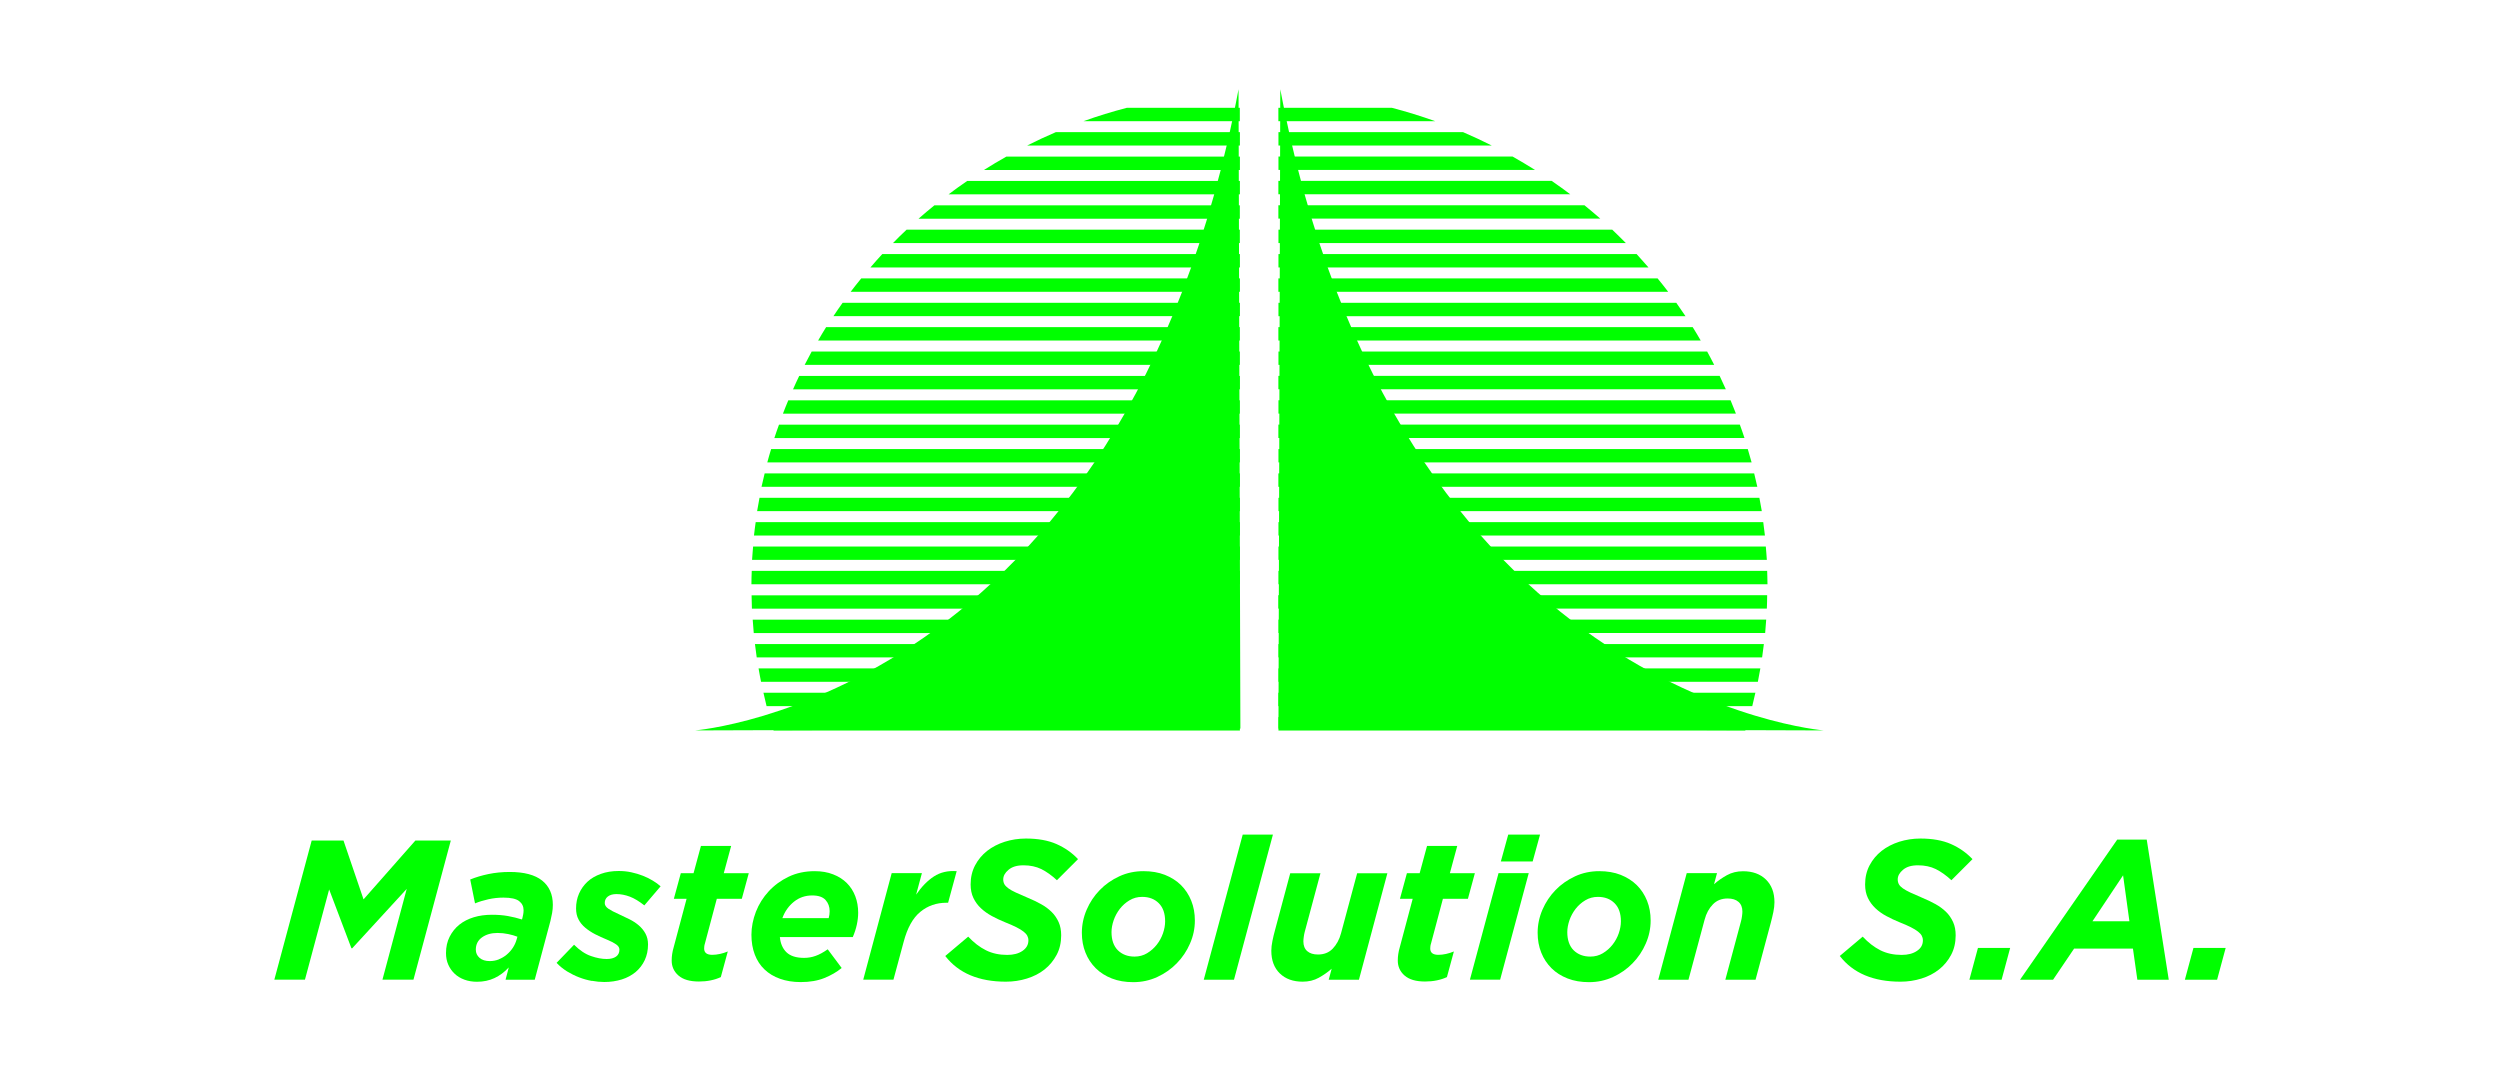 <svg xmlns="http://www.w3.org/2000/svg" id="uuid-bf4fc5b7-94ce-4005-9eae-47f52423ed3c" viewBox="0 0 311.94 133.69"><g id="uuid-e92ada86-a2ec-4c7f-81b7-905343e9a1e4"><g><g><g><path d="M38.89,104.88h3.97l2.5,7.34,6.47-7.34h4.42l-4.66,17.36h-3.87l3.03-11.33-6.8,7.41h-.1l-2.78-7.34-3.02,11.26h-3.82l4.66-17.36Z" style="fill:lime;"></path><path d="M57.93,122.23c-.47-.17-.88-.42-1.21-.74-.34-.32-.6-.7-.79-1.13-.19-.43-.28-.91-.28-1.44,0-.76,.15-1.44,.45-2.03,.3-.59,.7-1.1,1.21-1.51,.51-.41,1.12-.72,1.81-.93,.69-.21,1.45-.31,2.26-.31,.73,0,1.39,.05,2,.16,.6,.11,1.19,.25,1.75,.43l.05-.17c.03-.15,.07-.3,.1-.46s.05-.33,.05-.53c0-.46-.18-.84-.55-1.13-.36-.29-1.02-.44-1.96-.44-.65,0-1.28,.07-1.9,.21-.62,.14-1.17,.31-1.65,.51l-.6-2.98c.69-.28,1.46-.51,2.28-.68s1.71-.26,2.65-.26c1.8,0,3.15,.36,4.04,1.07,.89,.71,1.34,1.72,1.34,3.03,0,.35-.03,.69-.09,1.02-.06,.33-.13,.66-.21,.99l-1.96,7.34h-3.64l.4-1.54c-.53,.58-1.12,1.02-1.78,1.33-.66,.31-1.39,.46-2.18,.46-.58,0-1.1-.09-1.57-.26Zm4.31-2.53c.36-.14,.68-.33,.98-.58,.3-.25,.55-.53,.77-.86,.21-.32,.37-.67,.47-1.03l.1-.35c-.33-.13-.71-.24-1.14-.33-.43-.09-.88-.14-1.34-.14-.79,0-1.44,.19-1.95,.56-.51,.37-.76,.88-.76,1.53,0,.41,.16,.75,.47,1.02,.31,.27,.74,.4,1.27,.4,.4,0,.77-.07,1.13-.21Z" style="fill:lime;"></path><path d="M73.86,122.4c-.55-.1-1.08-.25-1.6-.45-.52-.2-1.02-.45-1.5-.74-.48-.3-.92-.65-1.31-1.07l2.18-2.26c.69,.69,1.4,1.17,2.11,1.41,.71,.25,1.36,.37,1.96,.37,.5,0,.88-.1,1.17-.3,.28-.2,.42-.49,.42-.87,0-.25-.14-.47-.42-.66-.28-.19-.65-.39-1.12-.58-.53-.22-1.03-.44-1.49-.68s-.87-.51-1.23-.81c-.36-.3-.64-.64-.84-1.03-.21-.39-.31-.85-.31-1.38,0-.66,.12-1.28,.37-1.85,.25-.57,.6-1.06,1.05-1.48s1.01-.74,1.67-.98c.66-.24,1.4-.36,2.23-.36,.55,0,1.07,.05,1.57,.16,.51,.11,.98,.25,1.44,.43s.87,.38,1.24,.61c.37,.22,.7,.46,.98,.71l-2.03,2.38c-.65-.51-1.25-.88-1.81-1.09-.56-.21-1.12-.32-1.66-.32-.46,0-.82,.1-1.08,.3-.26,.2-.39,.47-.39,.82,0,.26,.15,.5,.46,.71,.31,.21,.74,.43,1.3,.68,.43,.2,.86,.4,1.3,.62s.83,.47,1.18,.77,.63,.64,.84,1.03c.21,.39,.32,.84,.32,1.35,0,.73-.14,1.38-.41,1.96-.27,.58-.65,1.07-1.13,1.48-.48,.4-1.06,.72-1.73,.93-.67,.21-1.4,.32-2.19,.32-.5,0-1.02-.05-1.56-.15Z" style="fill:lime;"></path><path d="M84.65,121.72c-.56-.5-.84-1.12-.84-1.86,0-.28,.02-.56,.06-.82,.04-.27,.1-.55,.19-.85l1.61-6.04h-1.59l.87-3.2h1.59l.92-3.4h3.77l-.92,3.4h3.12l-.87,3.2h-3.12l-1.49,5.6c-.03,.1-.06,.2-.07,.31-.02,.11-.02,.2-.02,.29,0,.53,.34,.79,1.02,.79,.3,0,.62-.04,.95-.11,.34-.07,.66-.18,.98-.31l-.87,3.2c-.78,.36-1.69,.55-2.73,.55-1.14,0-1.99-.25-2.55-.75Z" style="fill:lime;"></path><path d="M98.12,118.81c.48,.47,1.21,.71,2.21,.71,.49,0,.98-.08,1.44-.25,.46-.16,.97-.44,1.51-.82l1.74,2.33c-.6,.5-1.31,.91-2.15,1.25-.83,.34-1.82,.51-2.96,.51-.96,0-1.82-.14-2.58-.41-.76-.27-1.41-.66-1.94-1.17-.53-.5-.93-1.12-1.21-1.85-.28-.73-.42-1.56-.42-2.48s.19-1.91,.56-2.87c.37-.95,.91-1.8,1.6-2.55,.69-.75,1.53-1.36,2.49-1.82s2.05-.69,3.24-.69c.86,0,1.63,.13,2.31,.4,.68,.26,1.25,.63,1.71,1.09,.46,.46,.81,1.01,1.05,1.64,.24,.63,.36,1.32,.36,2.06,0,.48-.06,.98-.17,1.49-.11,.51-.28,1.03-.5,1.54h-9.1c.07,.79,.34,1.43,.82,1.9Zm5.28-4.25c.08-.28,.12-.57,.12-.87,0-.55-.17-1.01-.51-1.39s-.9-.57-1.67-.57c-.86,0-1.62,.26-2.27,.78-.65,.52-1.14,1.2-1.45,2.05h5.78Z" style="fill:lime;"></path><path d="M111.26,108.95h3.77l-.72,2.68c.68-.99,1.42-1.75,2.22-2.27s1.75-.74,2.84-.66l-1.07,3.94h-.2c-1.26,0-2.35,.38-3.27,1.14-.93,.76-1.62,2.01-2.08,3.75l-1.27,4.71h-3.77l3.55-13.29Z" style="fill:lime;"></path><path d="M117.93,119.3l2.88-2.43c.69,.74,1.43,1.31,2.21,1.7,.78,.39,1.66,.58,2.65,.58,.78,0,1.41-.16,1.91-.5,.49-.33,.74-.77,.74-1.31,0-.22-.05-.41-.14-.58-.09-.17-.25-.35-.47-.52-.22-.17-.52-.36-.9-.55-.38-.19-.86-.4-1.44-.63-.56-.23-1.1-.48-1.61-.76s-.97-.6-1.36-.97c-.4-.37-.71-.8-.94-1.28s-.35-1.04-.35-1.69c0-.89,.19-1.69,.56-2.39,.37-.7,.87-1.3,1.5-1.8,.63-.49,1.36-.87,2.2-1.14,.83-.26,1.71-.4,2.64-.4,1.5,0,2.78,.23,3.82,.69,1.04,.46,1.94,1.09,2.68,1.88l-2.63,2.63c-.66-.61-1.31-1.07-1.95-1.39-.64-.31-1.38-.47-2.22-.47s-1.43,.19-1.87,.56c-.44,.37-.66,.77-.66,1.2,0,.23,.05,.43,.15,.61,.1,.17,.27,.34,.5,.51s.54,.34,.93,.52c.39,.18,.88,.4,1.48,.65s1.15,.51,1.65,.79c.51,.28,.94,.6,1.32,.97,.37,.36,.66,.79,.88,1.27s.32,1.03,.32,1.66c0,.91-.19,1.73-.57,2.44s-.89,1.33-1.51,1.82c-.63,.5-1.36,.87-2.2,1.13-.83,.26-1.71,.39-2.62,.39-3.39,0-5.91-1.07-7.56-3.2Z" style="fill:lime;"></path><path d="M138.73,122.09c-.79-.31-1.46-.73-2.01-1.28-.55-.55-.98-1.19-1.28-1.95-.3-.75-.45-1.57-.45-2.47,0-.99,.2-1.95,.6-2.88,.4-.93,.94-1.74,1.64-2.46,.69-.71,1.51-1.28,2.44-1.71,.93-.43,1.94-.64,3.01-.64,.99,0,1.88,.15,2.67,.46,.78,.31,1.45,.73,2.01,1.28,.55,.55,.98,1.2,1.28,1.95,.3,.75,.45,1.57,.45,2.47,0,.99-.2,1.95-.61,2.88-.4,.93-.95,1.74-1.65,2.46s-1.51,1.28-2.44,1.71c-.94,.43-1.93,.64-2.99,.64-.99,0-1.88-.15-2.67-.46Zm4.41-3.16c.47-.28,.87-.64,1.2-1.06,.33-.42,.59-.89,.77-1.41,.18-.52,.27-1.02,.27-1.5,0-.98-.26-1.73-.79-2.26-.53-.53-1.22-.79-2.08-.79-.58,0-1.1,.14-1.58,.43-.47,.28-.87,.64-1.2,1.06-.33,.43-.59,.9-.77,1.42-.18,.53-.27,1.02-.27,1.49,0,.98,.27,1.74,.79,2.26,.53,.52,1.22,.79,2.08,.79,.58,0,1.1-.14,1.57-.42Z" style="fill:lime;"></path><path d="M155.06,104.14h3.77l-4.86,18.11h-3.77l4.86-18.11Z" style="fill:lime;"></path><path d="M159.7,121.47c-.71-.69-1.07-1.63-1.07-2.84,0-.38,.05-.79,.14-1.23,.09-.44,.19-.87,.31-1.3l1.91-7.14h3.77l-1.96,7.31c-.05,.18-.09,.39-.12,.61s-.05,.42-.05,.58c0,.53,.16,.94,.48,1.22s.77,.42,1.35,.42c.74,0,1.36-.24,1.83-.73s.83-1.13,1.04-1.93l2.01-7.48h3.77l-3.55,13.29h-3.77l.37-1.38c-.48,.43-1.02,.8-1.61,1.13s-1.27,.49-2.01,.49c-1.19,0-2.14-.34-2.85-1.03Z" style="fill:lime;"></path><path d="M175.25,121.72c-.56-.5-.84-1.12-.84-1.86,0-.28,.02-.56,.06-.82,.04-.27,.1-.55,.19-.85l1.61-6.04h-1.59l.87-3.2h1.59l.92-3.4h3.77l-.92,3.4h3.12l-.87,3.2h-3.12l-1.49,5.6c-.03,.1-.06,.2-.07,.31-.02,.11-.02,.2-.02,.29,0,.53,.34,.79,1.02,.79,.3,0,.62-.04,.95-.11,.34-.07,.66-.18,.98-.31l-.87,3.2c-.78,.36-1.69,.55-2.73,.55-1.14,0-1.99-.25-2.55-.75Z" style="fill:lime;"></path><path d="M186.98,108.95h3.77l-3.57,13.29h-3.77l3.57-13.29Zm1.21-4.81h3.97l-.92,3.35h-3.97l.92-3.35Z" style="fill:lime;"></path><path d="M195.6,122.09c-.79-.31-1.46-.73-2.01-1.28-.55-.55-.98-1.19-1.28-1.95-.3-.75-.45-1.57-.45-2.47,0-.99,.2-1.95,.6-2.88,.4-.93,.94-1.74,1.64-2.46,.69-.71,1.51-1.28,2.44-1.71,.93-.43,1.94-.64,3.01-.64,.99,0,1.88,.15,2.67,.46,.78,.31,1.45,.73,2.01,1.28,.55,.55,.98,1.2,1.28,1.95,.3,.75,.45,1.57,.45,2.47,0,.99-.2,1.95-.61,2.88-.4,.93-.95,1.74-1.65,2.46s-1.51,1.28-2.44,1.71c-.94,.43-1.93,.64-2.99,.64-.99,0-1.88-.15-2.67-.46Zm4.41-3.16c.47-.28,.87-.64,1.2-1.06,.33-.42,.59-.89,.77-1.41,.18-.52,.27-1.02,.27-1.5,0-.98-.26-1.73-.79-2.26-.53-.53-1.22-.79-2.08-.79-.58,0-1.1,.14-1.58,.43-.47,.28-.87,.64-1.2,1.06-.33,.43-.59,.9-.77,1.42-.18,.53-.27,1.02-.27,1.49,0,.98,.27,1.74,.79,2.26,.53,.52,1.22,.79,2.08,.79,.58,0,1.1-.14,1.57-.42Z" style="fill:lime;"></path><path d="M210.47,108.95h3.77l-.37,1.38c.48-.43,1.02-.8,1.61-1.13,.6-.33,1.27-.49,2.01-.49,1.19,0,2.14,.34,2.85,1.03,.71,.69,1.07,1.63,1.07,2.84,0,.38-.05,.79-.14,1.23-.09,.44-.2,.87-.31,1.3l-1.91,7.14h-3.77l1.96-7.31c.05-.18,.09-.39,.12-.61,.03-.22,.05-.42,.05-.58,0-.53-.16-.94-.49-1.22-.32-.28-.77-.42-1.35-.42-.75,0-1.36,.24-1.84,.73-.48,.49-.83,1.13-1.04,1.93l-2.01,7.48h-3.77l3.55-13.29Z" style="fill:lime;"></path><path d="M229.54,119.3l2.88-2.43c.69,.74,1.43,1.31,2.2,1.7,.78,.39,1.66,.58,2.66,.58,.78,0,1.41-.16,1.91-.5,.5-.33,.74-.77,.74-1.31,0-.22-.05-.41-.14-.58s-.25-.35-.47-.52c-.22-.17-.52-.36-.9-.55-.38-.19-.86-.4-1.44-.63-.56-.23-1.1-.48-1.61-.76-.51-.27-.97-.6-1.36-.97s-.71-.8-.94-1.28c-.23-.48-.35-1.04-.35-1.69,0-.89,.19-1.69,.56-2.39,.37-.7,.87-1.3,1.5-1.8,.63-.49,1.36-.87,2.2-1.14,.83-.26,1.71-.4,2.64-.4,1.5,0,2.78,.23,3.82,.69,1.04,.46,1.93,1.09,2.68,1.88l-2.63,2.63c-.66-.61-1.31-1.07-1.95-1.39-.64-.31-1.37-.47-2.22-.47s-1.43,.19-1.87,.56c-.44,.37-.66,.77-.66,1.2,0,.23,.05,.43,.15,.61s.26,.34,.5,.51c.23,.16,.54,.34,.93,.52,.39,.18,.88,.4,1.48,.65,.59,.25,1.15,.51,1.65,.79s.94,.6,1.32,.97c.37,.36,.66,.79,.88,1.27s.32,1.03,.32,1.66c0,.91-.19,1.73-.57,2.44-.38,.72-.89,1.33-1.51,1.82-.63,.5-1.36,.87-2.19,1.13-.84,.26-1.71,.39-2.62,.39-3.39,0-5.91-1.07-7.56-3.2Z" style="fill:lime;"></path><path d="M246.8,118.28h4.02l-1.07,3.97h-4.02l1.07-3.97Z" style="fill:lime;"></path><path d="M264.19,104.76h3.67l2.75,17.49h-3.92l-.55-3.89h-7.34l-2.63,3.89h-4.12l12.13-17.49Zm1.51,10.19l-.79-5.73-3.82,5.73h4.61Z" style="fill:lime;"></path><path d="M273.69,118.28h4.02l-1.07,3.97h-4.02l1.07-3.97Z" style="fill:lime;"></path></g><g><path d="M179.08,15.12c-1.77-.63-3.57-1.19-5.41-1.67h-14.16v1.67h19.57Z" style="fill:lime;"></path><path d="M140.61,13.45c-1.84,.48-3.64,1.03-5.41,1.67h19.5v-1.67h-14.09Z" style="fill:lime;"></path><path d="M186.14,18.16c-1.17-.59-2.37-1.15-3.58-1.67h-23.04v1.67h26.62Z" style="fill:lime;"></path><path d="M131.74,16.49c-1.22,.52-2.41,1.08-3.58,1.67h26.55v-1.67h-22.97Z" style="fill:lime;"></path><path d="M191.53,21.2c-.92-.58-1.85-1.13-2.8-1.67h-29.21v1.67h32.01Z" style="fill:lime;"></path><path d="M125.57,19.54c-.95,.53-1.88,1.09-2.8,1.67h31.94v-1.67h-29.14Z" style="fill:lime;"></path><path d="M120.68,22.58c-.79,.54-1.56,1.09-2.32,1.67h36.35v-1.67h-34.03Z" style="fill:lime;"></path><path d="M195.93,24.24c-.76-.57-1.53-1.13-2.32-1.67h-34.1v1.67h36.42Z" style="fill:lime;"></path><path d="M199.68,27.28c-.65-.57-1.31-1.12-1.98-1.67h-38.19v1.67h40.17Z" style="fill:lime;"></path><path d="M116.59,25.62c-.67,.54-1.33,1.1-1.98,1.67h40.09v-1.67h-38.12Z" style="fill:lime;"></path><path d="M202.87,30.33c-.56-.57-1.13-1.12-1.7-1.67h-41.65v1.67h43.36Z" style="fill:lime;"></path><path d="M113.12,28.66c-.58,.54-1.15,1.1-1.7,1.67h43.28v-1.67h-41.58Z" style="fill:lime;"></path><path d="M110.09,31.7c-.51,.55-1,1.1-1.48,1.67h46.1v-1.67h-44.62Z" style="fill:lime;"></path><path d="M205.69,33.37c-.49-.56-.98-1.12-1.48-1.67h-44.69v1.67h46.17Z" style="fill:lime;"></path><path d="M107.46,34.74c-.45,.55-.89,1.1-1.32,1.67h48.57v-1.67h-47.24Z" style="fill:lime;"></path><path d="M208.15,36.41c-.43-.57-.87-1.12-1.32-1.67h-47.32v1.67h48.64Z" style="fill:lime;"></path><path d="M105.14,37.78c-.39,.55-.78,1.1-1.15,1.67h50.72v-1.67h-49.57Z" style="fill:lime;"></path><path d="M210.31,39.45c-.38-.56-.76-1.12-1.15-1.67h-49.64v1.67h50.79Z" style="fill:lime;"></path><path d="M103.08,40.82c-.35,.55-.67,1.11-1,1.67h52.62v-1.67h-51.63Z" style="fill:lime;"></path><path d="M212.21,42.49c-.33-.56-.65-1.12-1-1.67h-51.7v1.67h52.7Z" style="fill:lime;"></path><path d="M101.28,43.86c-.3,.55-.59,1.11-.88,1.67h54.3v-1.67h-53.42Z" style="fill:lime;"></path><path d="M213.89,45.53c-.29-.56-.57-1.12-.88-1.67h-53.49v1.67h54.37Z" style="fill:lime;"></path><path d="M99.72,46.91c-.27,.55-.52,1.11-.77,1.67h55.76v-1.67h-54.98Z" style="fill:lime;"></path><path d="M215.34,48.57c-.25-.56-.51-1.12-.77-1.67h-55.06v1.67h55.83Z" style="fill:lime;"></path><path d="M216.6,51.61c-.21-.56-.45-1.11-.67-1.67h-56.41v1.67h57.09Z" style="fill:lime;"></path><path d="M98.36,49.95c-.23,.55-.46,1.11-.67,1.67h57.01v-1.67h-56.34Z" style="fill:lime;"></path><path d="M217.67,54.65c-.18-.56-.38-1.11-.58-1.67h-57.58v1.67h58.16Z" style="fill:lime;"></path><path d="M97.2,52.99c-.2,.55-.4,1.11-.58,1.67h58.08v-1.67h-57.51Z" style="fill:lime;"></path><path d="M96.22,56.03c-.16,.55-.34,1.11-.48,1.67h58.97v-1.67h-58.49Z" style="fill:lime;"></path><path d="M218.56,57.7c-.15-.56-.32-1.11-.48-1.67h-58.56v1.67h59.04Z" style="fill:lime;"></path><path d="M219.27,60.74c-.12-.56-.26-1.11-.39-1.67h-59.37v1.67h59.76Z" style="fill:lime;"></path><path d="M95.41,59.07c-.13,.55-.27,1.11-.39,1.67h59.69v-1.67h-59.3Z" style="fill:lime;"></path><path d="M94.77,62.11c-.1,.55-.21,1.11-.3,1.67h60.24v-1.67h-59.94Z" style="fill:lime;"></path><path d="M219.83,63.78c-.09-.56-.2-1.11-.3-1.67h-60.01v1.67h60.31Z" style="fill:lime;"></path><path d="M220.22,66.82c-.06-.56-.14-1.11-.21-1.67h-60.49v1.67h60.7Z" style="fill:lime;"></path><path d="M94.29,65.15c-.07,.56-.16,1.11-.21,1.67h60.63v-1.67h-60.42Z" style="fill:lime;"></path><path d="M93.97,68.19c-.04,.56-.1,1.11-.13,1.67h60.87v-1.67h-60.74Z" style="fill:lime;"></path><path d="M220.46,69.86c-.03-.56-.09-1.11-.13-1.67h-60.81v1.67h60.94Z" style="fill:lime;"></path><path d="M93.8,71.23c-.02,.56-.04,1.11-.04,1.67h60.95v-1.67h-60.91Z" style="fill:lime;"></path><path d="M220.54,72.9c0-.56-.03-1.11-.04-1.67h-60.98v1.67h61.02Z" style="fill:lime;"></path><path d="M159.51,75.94h60.95c.03-.55,.03-1.11,.04-1.67h-61v1.67Z" style="fill:lime;"></path><path d="M93.78,74.28c.01,.56,.02,1.11,.04,1.67h60.88v-1.67h-60.92Z" style="fill:lime;"></path><path d="M220.25,78.98c.05-.55,.09-1.11,.13-1.67h-60.86v1.67h60.73Z" style="fill:lime;"></path><path d="M93.92,77.32c.04,.56,.08,1.11,.13,1.67h60.66v-1.67h-60.79Z" style="fill:lime;"></path><path d="M94.2,80.36c.07,.56,.14,1.11,.22,1.67h60.28v-1.67h-60.5Z" style="fill:lime;"></path><path d="M219.87,82.03c.08-.55,.15-1.11,.22-1.67h-60.57v1.67h60.36Z" style="fill:lime;"></path><path d="M94.65,83.4c.1,.56,.19,1.11,.31,1.67h59.75v-1.67h-60.06Z" style="fill:lime;"></path><path d="M219.34,85.07c.11-.55,.21-1.11,.31-1.67h-60.13v1.67h59.82Z" style="fill:lime;"></path><path d="M95.26,86.44c.13,.56,.25,1.11,.39,1.67h59.05v-1.67h-59.45Z" style="fill:lime;"></path><path d="M218.64,88.11c.14-.55,.27-1.11,.39-1.67h-59.52v1.67h59.13Z" style="fill:lime;"></path><path d="M217.78,91.15c.17-.55,.33-1.11,.49-1.67h-58.75v1.67h58.26Z" style="fill:lime;"></path><path d="M96.03,89.48c.16,.56,.31,1.12,.49,1.67h58.19v-1.67h-58.68Z" style="fill:lime;"></path></g><g><path d="M159.75,11.14l-.23,79.77,68.07,.23s-53.57-4.21-67.84-80Z" style="fill:lime;"></path><path d="M154.54,11.14l.23,79.77-68.07,.23s53.57-4.21,67.84-80Z" style="fill:lime;"></path></g></g><rect width="311.94" height="133.69" style="fill:none;"></rect></g></g></svg>